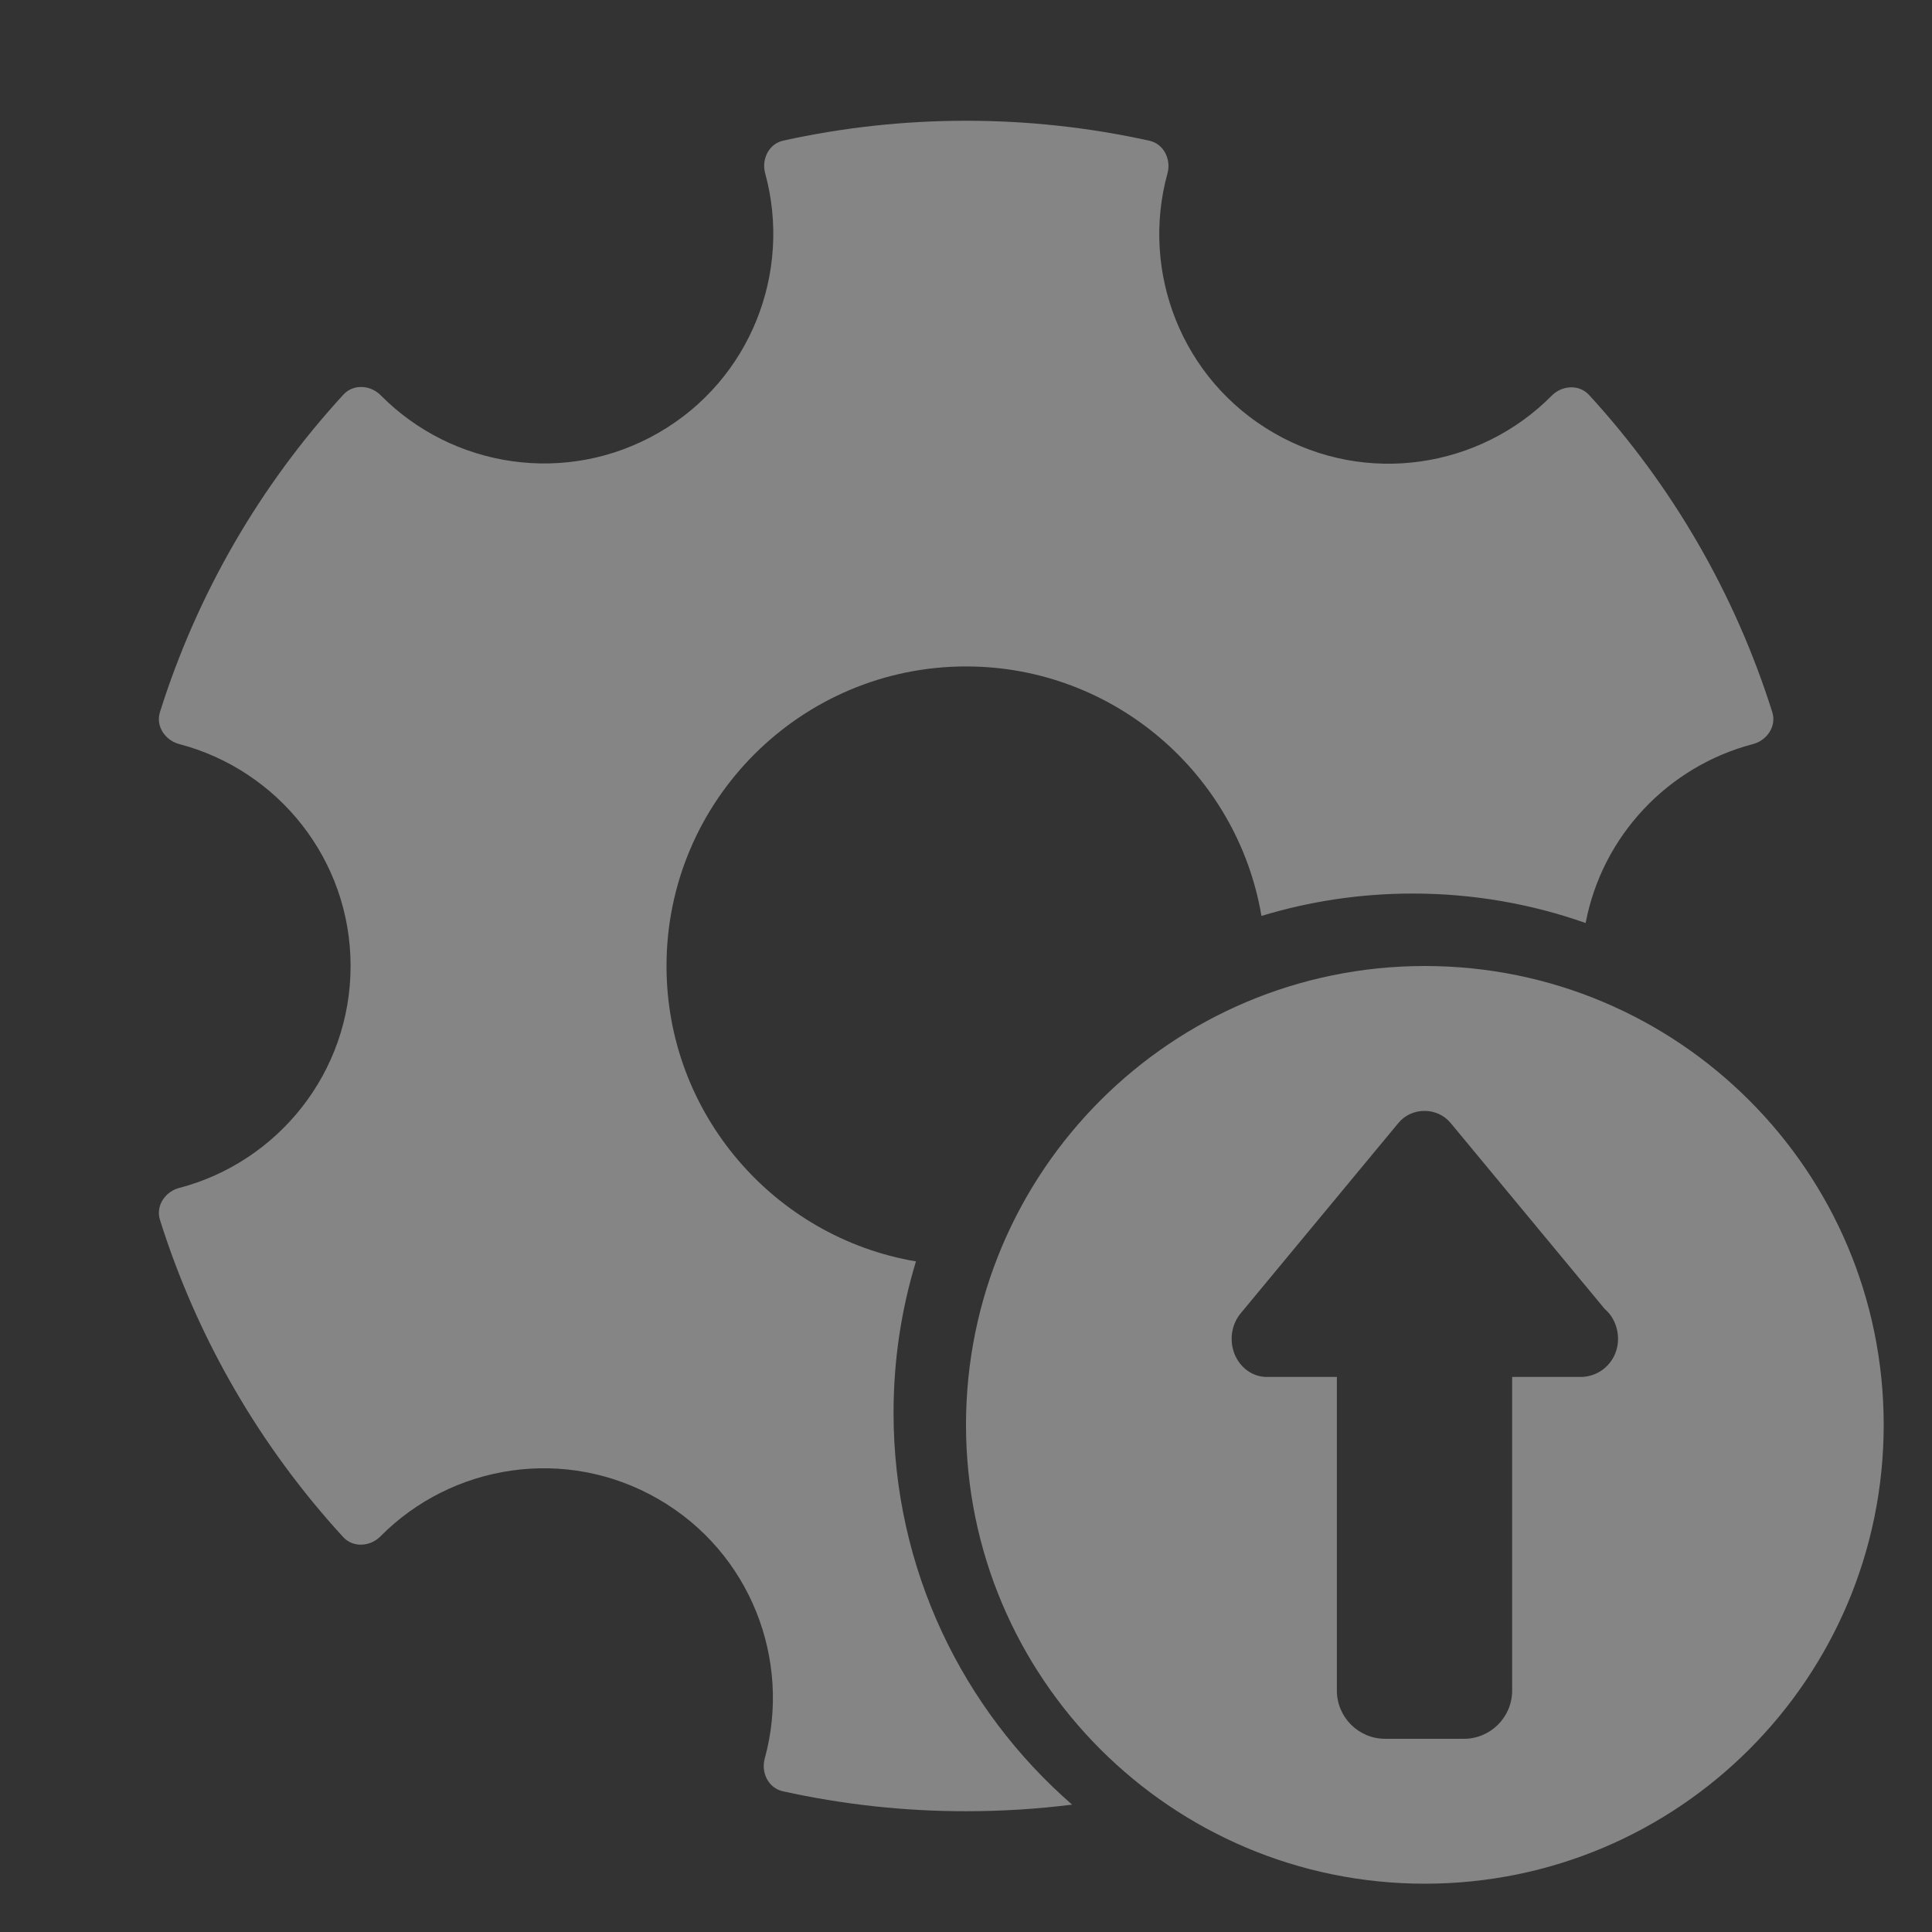 <svg width="80" height="80" viewBox="0 0 80 80" fill="none" xmlns="http://www.w3.org/2000/svg">
<rect x="0" y="0" width="80" height="80" fill="#333333" stroke="none"/>
<path fill-rule="evenodd" clip-rule="evenodd" d="M44.394 74.726C42.956 74.906 41.491 74.999 40.005 74.999C37.451 75.001 34.905 74.723 32.413 74.172C31.82 74.04 31.505 73.403 31.666 72.817C32.785 68.748 31.084 64.281 27.258 62.072C23.435 59.864 18.722 60.62 15.754 63.617C15.328 64.048 14.62 64.093 14.211 63.647C10.75 59.877 8.16 55.393 6.623 50.512C6.441 49.934 6.835 49.343 7.422 49.19C11.502 48.121 14.517 44.416 14.517 40C14.517 35.583 11.501 31.879 7.421 30.81C6.835 30.656 6.441 30.066 6.623 29.487C8.161 24.6 10.755 20.11 14.222 16.338C14.632 15.891 15.34 15.938 15.766 16.369C18.731 19.367 23.442 20.125 27.269 17.921C31.098 15.713 32.799 11.247 31.684 7.176C31.523 6.591 31.838 5.954 32.431 5.823C34.869 5.285 37.403 5 40.005 5C42.559 4.999 45.103 5.277 47.594 5.827C48.188 5.958 48.503 6.596 48.342 7.182C47.221 11.252 48.922 15.718 52.749 17.928C56.572 20.136 61.287 19.38 64.254 16.383C64.68 15.952 65.388 15.906 65.798 16.353C69.257 20.123 71.847 24.607 73.386 29.487C73.568 30.066 73.174 30.657 72.587 30.811C69.068 31.732 66.342 34.613 65.658 38.22C63.419 37.43 61.009 37 58.5 37C56.32 37 54.217 37.324 52.234 37.927C51.245 32.071 46.137 27.596 40.005 27.596C33.164 27.596 27.599 33.16 27.599 40C27.599 46.133 32.073 51.241 37.928 52.232C37.324 54.215 37 56.32 37 58.5C37 64.977 39.864 70.784 44.394 74.726Z" fill="white" fill-opacity="0.4"/>
<path fill-rule="evenodd" clip-rule="evenodd" d="M59 78C69.493 78 78 69.493 78 59C78 48.507 69.493 40 59 40C48.507 40 40 48.507 40 59C40 69.493 48.507 78 59 78ZM55.357 57.015H52.452V57.017C52.171 57.016 51.896 56.927 51.661 56.761C51.425 56.594 51.239 56.358 51.125 56.079C51.011 55.801 50.974 55.492 51.018 55.191C51.062 54.89 51.185 54.61 51.373 54.383L57.907 46.498C58.456 45.834 59.515 45.834 60.065 46.498L66.444 54.197C66.618 54.345 66.758 54.533 66.854 54.748C66.95 54.963 67 55.199 67 55.438C67 56.315 66.329 56.971 65.534 57.015H62.615V70C62.615 71.105 61.719 72 60.615 72H59.009H57.357C56.252 72 55.357 71.105 55.357 70V57.015Z" fill="white" fill-opacity="0.4"/>
</svg>
